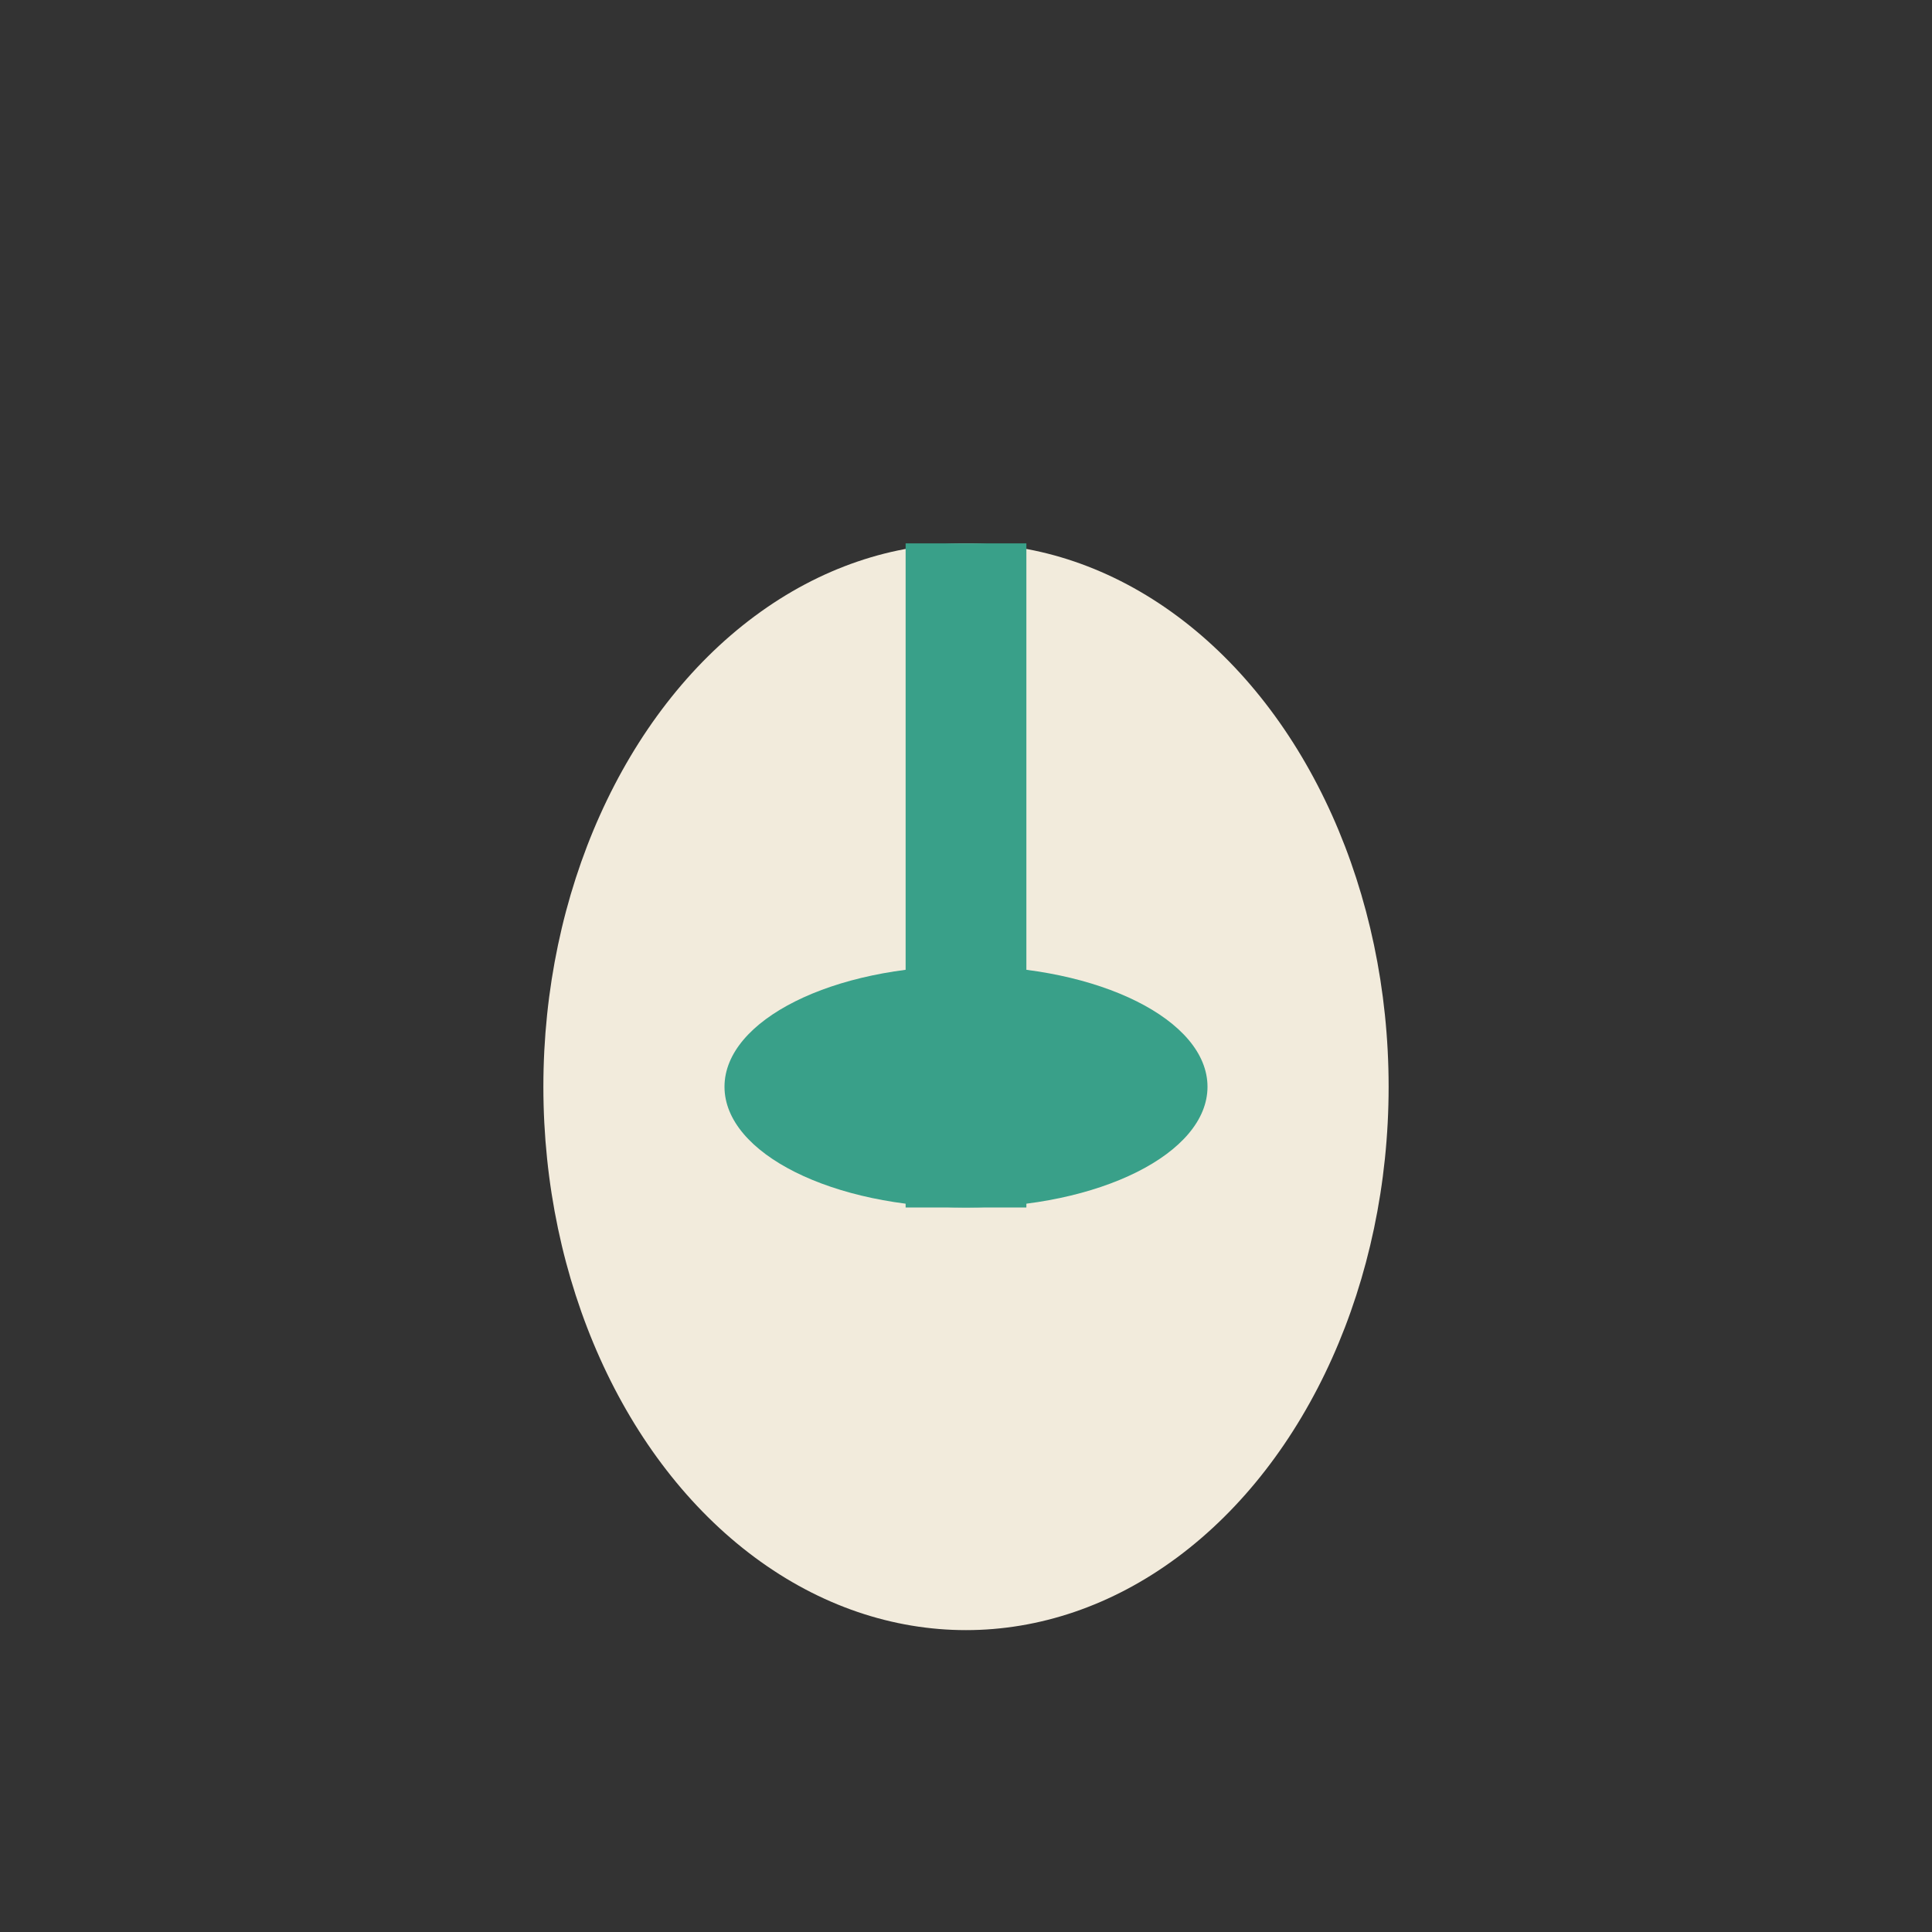 <?xml version="1.0" encoding="UTF-8"?>
<svg xmlns="http://www.w3.org/2000/svg" width="32" height="32" viewBox="0 0 32 32"><rect x="0" y="0" width="32" height="32" fill="#333333" stroke="none"/><ellipse cx="16" cy="18" rx="7" ry="9" fill="#F2EBDC"/><path d="M16 9v11" stroke="#39A089" stroke-width="2"/><ellipse cx="16" cy="18" rx="4" ry="2" fill="#39A089"/></svg>